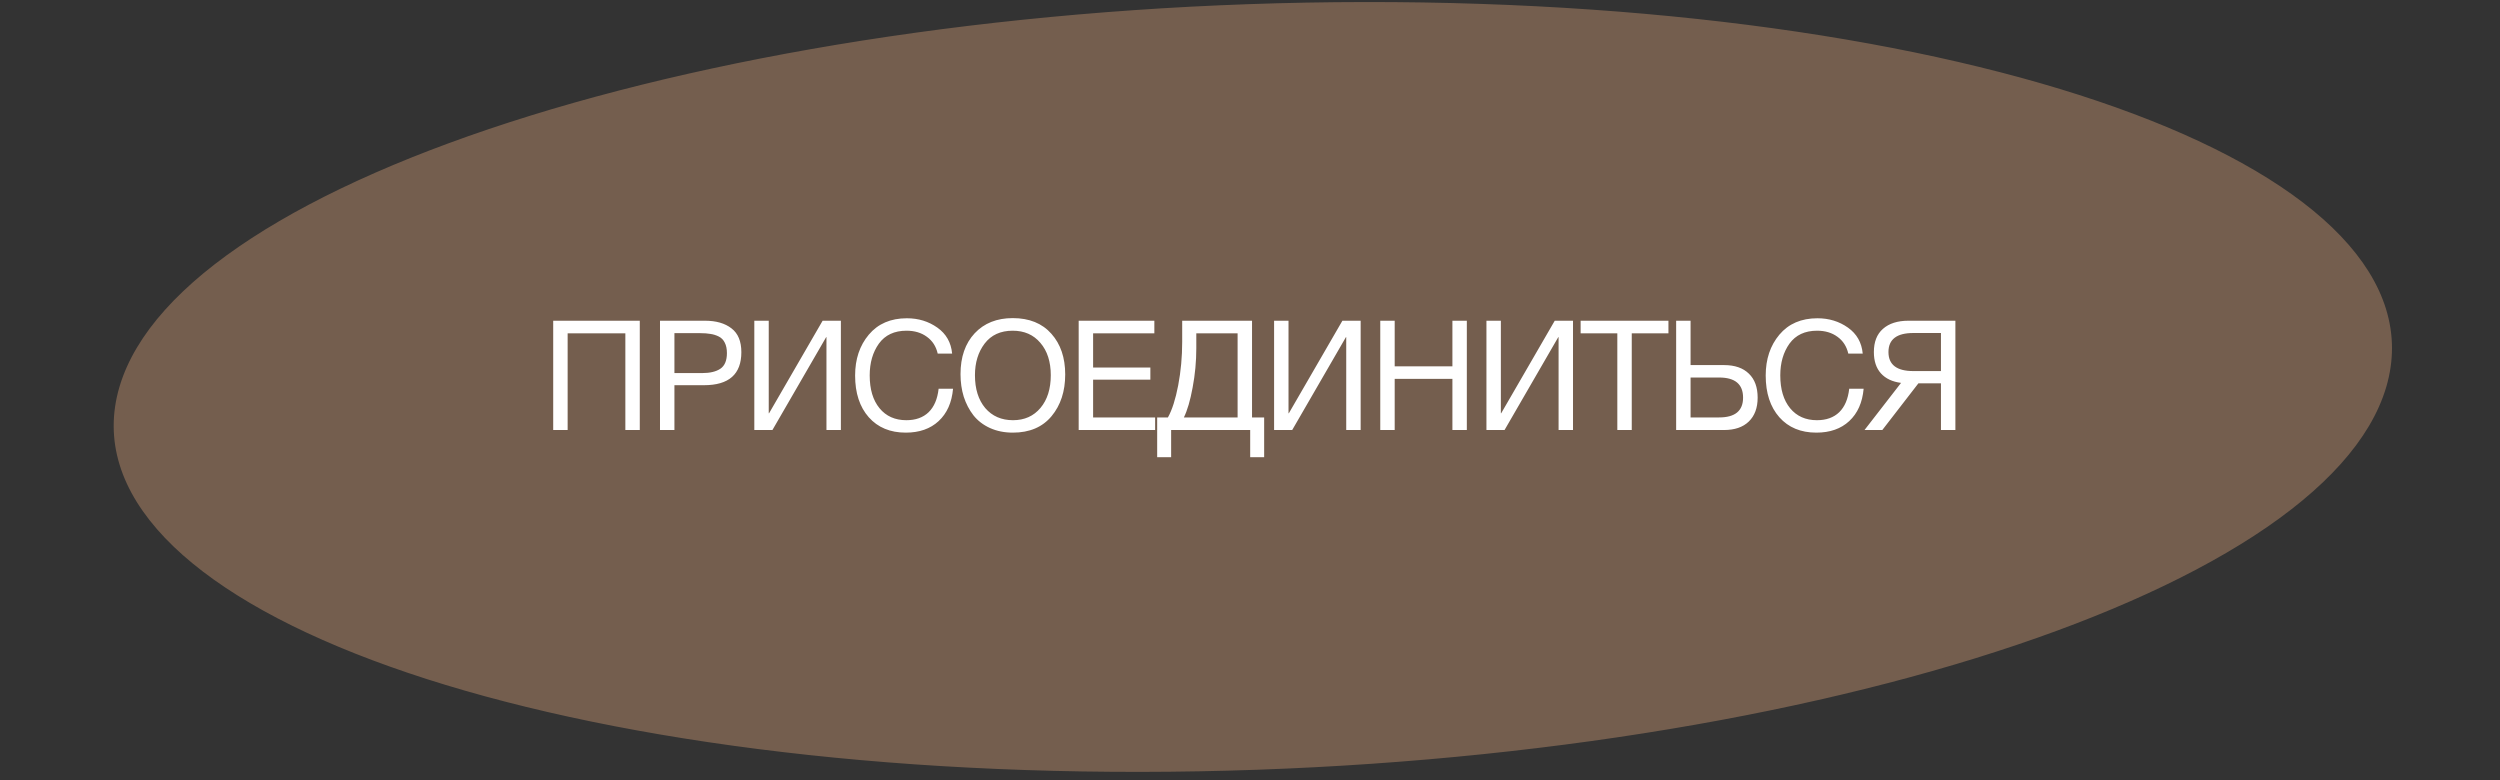 <?xml version="1.0" encoding="UTF-8"?> <svg xmlns="http://www.w3.org/2000/svg" width="266" height="83" viewBox="0 0 266 83" fill="none"><rect x="0" y="0" width="266" height="83" fill="#333333" stroke="none"/><path d="M121.39 81.584C88.128 81.626 59.387 77.088 39.808 69.733C30.017 66.054 22.543 61.681 17.935 56.846C13.325 52.008 11.628 46.761 13.23 41.325C14.833 35.889 19.626 30.633 27.092 25.781C34.555 20.931 44.614 16.535 56.582 12.829C80.513 5.419 111.952 0.804 145.214 0.762C178.476 0.72 207.217 5.259 226.796 12.614C236.587 16.293 244.061 20.666 248.669 25.501C253.279 30.338 254.976 35.585 253.374 41.022C251.771 46.458 246.978 51.713 239.512 56.566C232.049 61.416 221.99 65.812 210.022 69.518C186.091 76.928 154.652 81.542 121.39 81.584Z" fill="#745E4E" stroke="#745E4E" stroke-width="1.089"></path><path d="M68.073 34.125V45.754H66.538V35.464H60.397V45.754H58.861V34.125H68.073ZM70.224 34.125H75.009C76.196 34.125 77.138 34.397 77.835 34.942C78.531 35.475 78.88 36.319 78.88 37.473C78.88 39.814 77.557 40.985 74.911 40.985H71.759V45.754H70.224V34.125ZM71.759 35.448V39.695H74.715C75.543 39.695 76.185 39.542 76.642 39.237C77.11 38.922 77.344 38.366 77.344 37.571C77.344 37.125 77.268 36.755 77.116 36.461C76.974 36.167 76.762 35.949 76.479 35.807C76.196 35.666 75.902 35.573 75.597 35.53C75.292 35.475 74.927 35.448 74.503 35.448H71.759ZM80.259 45.754V34.125H81.794V43.974H81.827L87.527 34.125H89.47V45.754H87.935V35.873H87.903L82.186 45.754H80.259ZM101.404 41.361C101.274 42.83 100.762 43.979 99.869 44.807C98.987 45.623 97.822 46.032 96.374 46.032C94.719 46.032 93.407 45.487 92.438 44.398C91.469 43.299 90.984 41.818 90.984 39.956C90.984 38.214 91.469 36.766 92.438 35.611C93.418 34.446 94.768 33.864 96.488 33.864C97.719 33.864 98.802 34.196 99.738 34.86C100.675 35.524 101.197 36.444 101.306 37.62H99.771C99.597 36.858 99.216 36.265 98.628 35.84C98.04 35.405 97.316 35.187 96.456 35.187C95.16 35.187 94.18 35.644 93.516 36.559C92.862 37.473 92.536 38.6 92.536 39.94C92.536 41.42 92.884 42.585 93.581 43.435C94.278 44.284 95.231 44.709 96.439 44.709C97.43 44.709 98.219 44.425 98.807 43.859C99.395 43.282 99.749 42.449 99.869 41.361H101.404ZM107.752 33.847C109.516 33.847 110.888 34.403 111.868 35.513C112.848 36.613 113.338 38.056 113.338 39.842C113.338 41.638 112.853 43.119 111.884 44.284C110.915 45.449 109.543 46.032 107.769 46.032C106.865 46.032 106.054 45.868 105.335 45.542C104.616 45.215 104.029 44.763 103.571 44.186C103.125 43.609 102.782 42.95 102.542 42.21C102.314 41.469 102.199 40.669 102.199 39.809C102.199 37.99 102.7 36.542 103.702 35.464C104.714 34.386 106.065 33.847 107.752 33.847ZM107.752 35.187C106.457 35.187 105.46 35.644 104.763 36.559C104.078 37.462 103.735 38.584 103.735 39.923C103.735 41.382 104.099 42.547 104.829 43.418C105.569 44.279 106.555 44.709 107.785 44.709C109.004 44.709 109.979 44.273 110.708 43.402C111.438 42.531 111.803 41.371 111.803 39.923C111.803 38.486 111.433 37.337 110.692 36.477C109.963 35.617 108.983 35.187 107.752 35.187ZM122.823 34.125V35.464H116.307V39.107H122.399V40.397H116.307V44.415H122.905V45.754H114.771V34.125H122.823ZM134.506 48.645H133.02V45.754H124.609V48.645H123.123V44.415H124.266C124.712 43.62 125.077 42.482 125.36 41.001C125.643 39.51 125.785 37.969 125.785 36.379V34.125H133.216V44.415H134.506V48.645ZM131.681 44.415V35.464H127.287V37.049C127.287 38.453 127.157 39.847 126.896 41.23C126.645 42.602 126.335 43.663 125.965 44.415H131.681ZM135.563 45.754V34.125H137.098V43.974H137.131L142.831 34.125H144.774V45.754H143.239V35.873H143.206L137.49 45.754H135.563ZM156.071 34.125V45.754H154.536V40.315H148.395V45.754H146.86V34.125H148.395V38.976H154.536V34.125H156.071ZM158.157 45.754V34.125H159.692V43.974H159.724L165.424 34.125H167.368V45.754H165.833V35.873H165.8L160.084 45.754H158.157ZM177.522 34.125V35.464H173.618V45.754H172.083V35.464H168.179V34.125H177.522ZM187.014 42.308C187.014 43.397 186.699 44.246 186.067 44.856C185.446 45.455 184.57 45.754 183.438 45.754H178.342V34.125H179.877V38.845H183.438C184.581 38.845 185.463 39.15 186.083 39.76C186.704 40.359 187.014 41.208 187.014 42.308ZM185.463 42.308C185.463 40.881 184.614 40.168 182.915 40.168H179.877V44.415H182.915C184.614 44.415 185.463 43.712 185.463 42.308ZM198.291 41.361C198.16 42.83 197.649 43.979 196.756 44.807C195.874 45.623 194.709 46.032 193.261 46.032C191.606 46.032 190.293 45.487 189.324 44.398C188.355 43.299 187.871 41.818 187.871 39.956C187.871 38.214 188.355 36.766 189.324 35.611C190.304 34.446 191.655 33.864 193.375 33.864C194.605 33.864 195.689 34.196 196.625 34.86C197.561 35.524 198.084 36.444 198.193 37.62H196.658C196.483 36.858 196.102 36.265 195.514 35.84C194.926 35.405 194.202 35.187 193.342 35.187C192.046 35.187 191.067 35.644 190.402 36.559C189.749 37.473 189.422 38.6 189.422 39.94C189.422 41.42 189.771 42.585 190.468 43.435C191.165 44.284 192.117 44.709 193.326 44.709C194.317 44.709 195.106 44.425 195.694 43.859C196.282 43.282 196.636 42.449 196.756 41.361H198.291ZM204.116 40.789L200.278 45.754H198.384L202.271 40.74C201.345 40.62 200.632 40.282 200.131 39.727C199.63 39.172 199.38 38.415 199.38 37.457C199.38 36.379 199.701 35.557 200.344 34.991C200.997 34.414 201.901 34.125 203.055 34.125H208.053V45.754H206.517V40.789H204.116ZM206.517 39.482V35.432H203.577C201.814 35.432 200.932 36.107 200.932 37.457C200.932 38.807 201.814 39.482 203.577 39.482H206.517Z" fill="white"></path></svg> 